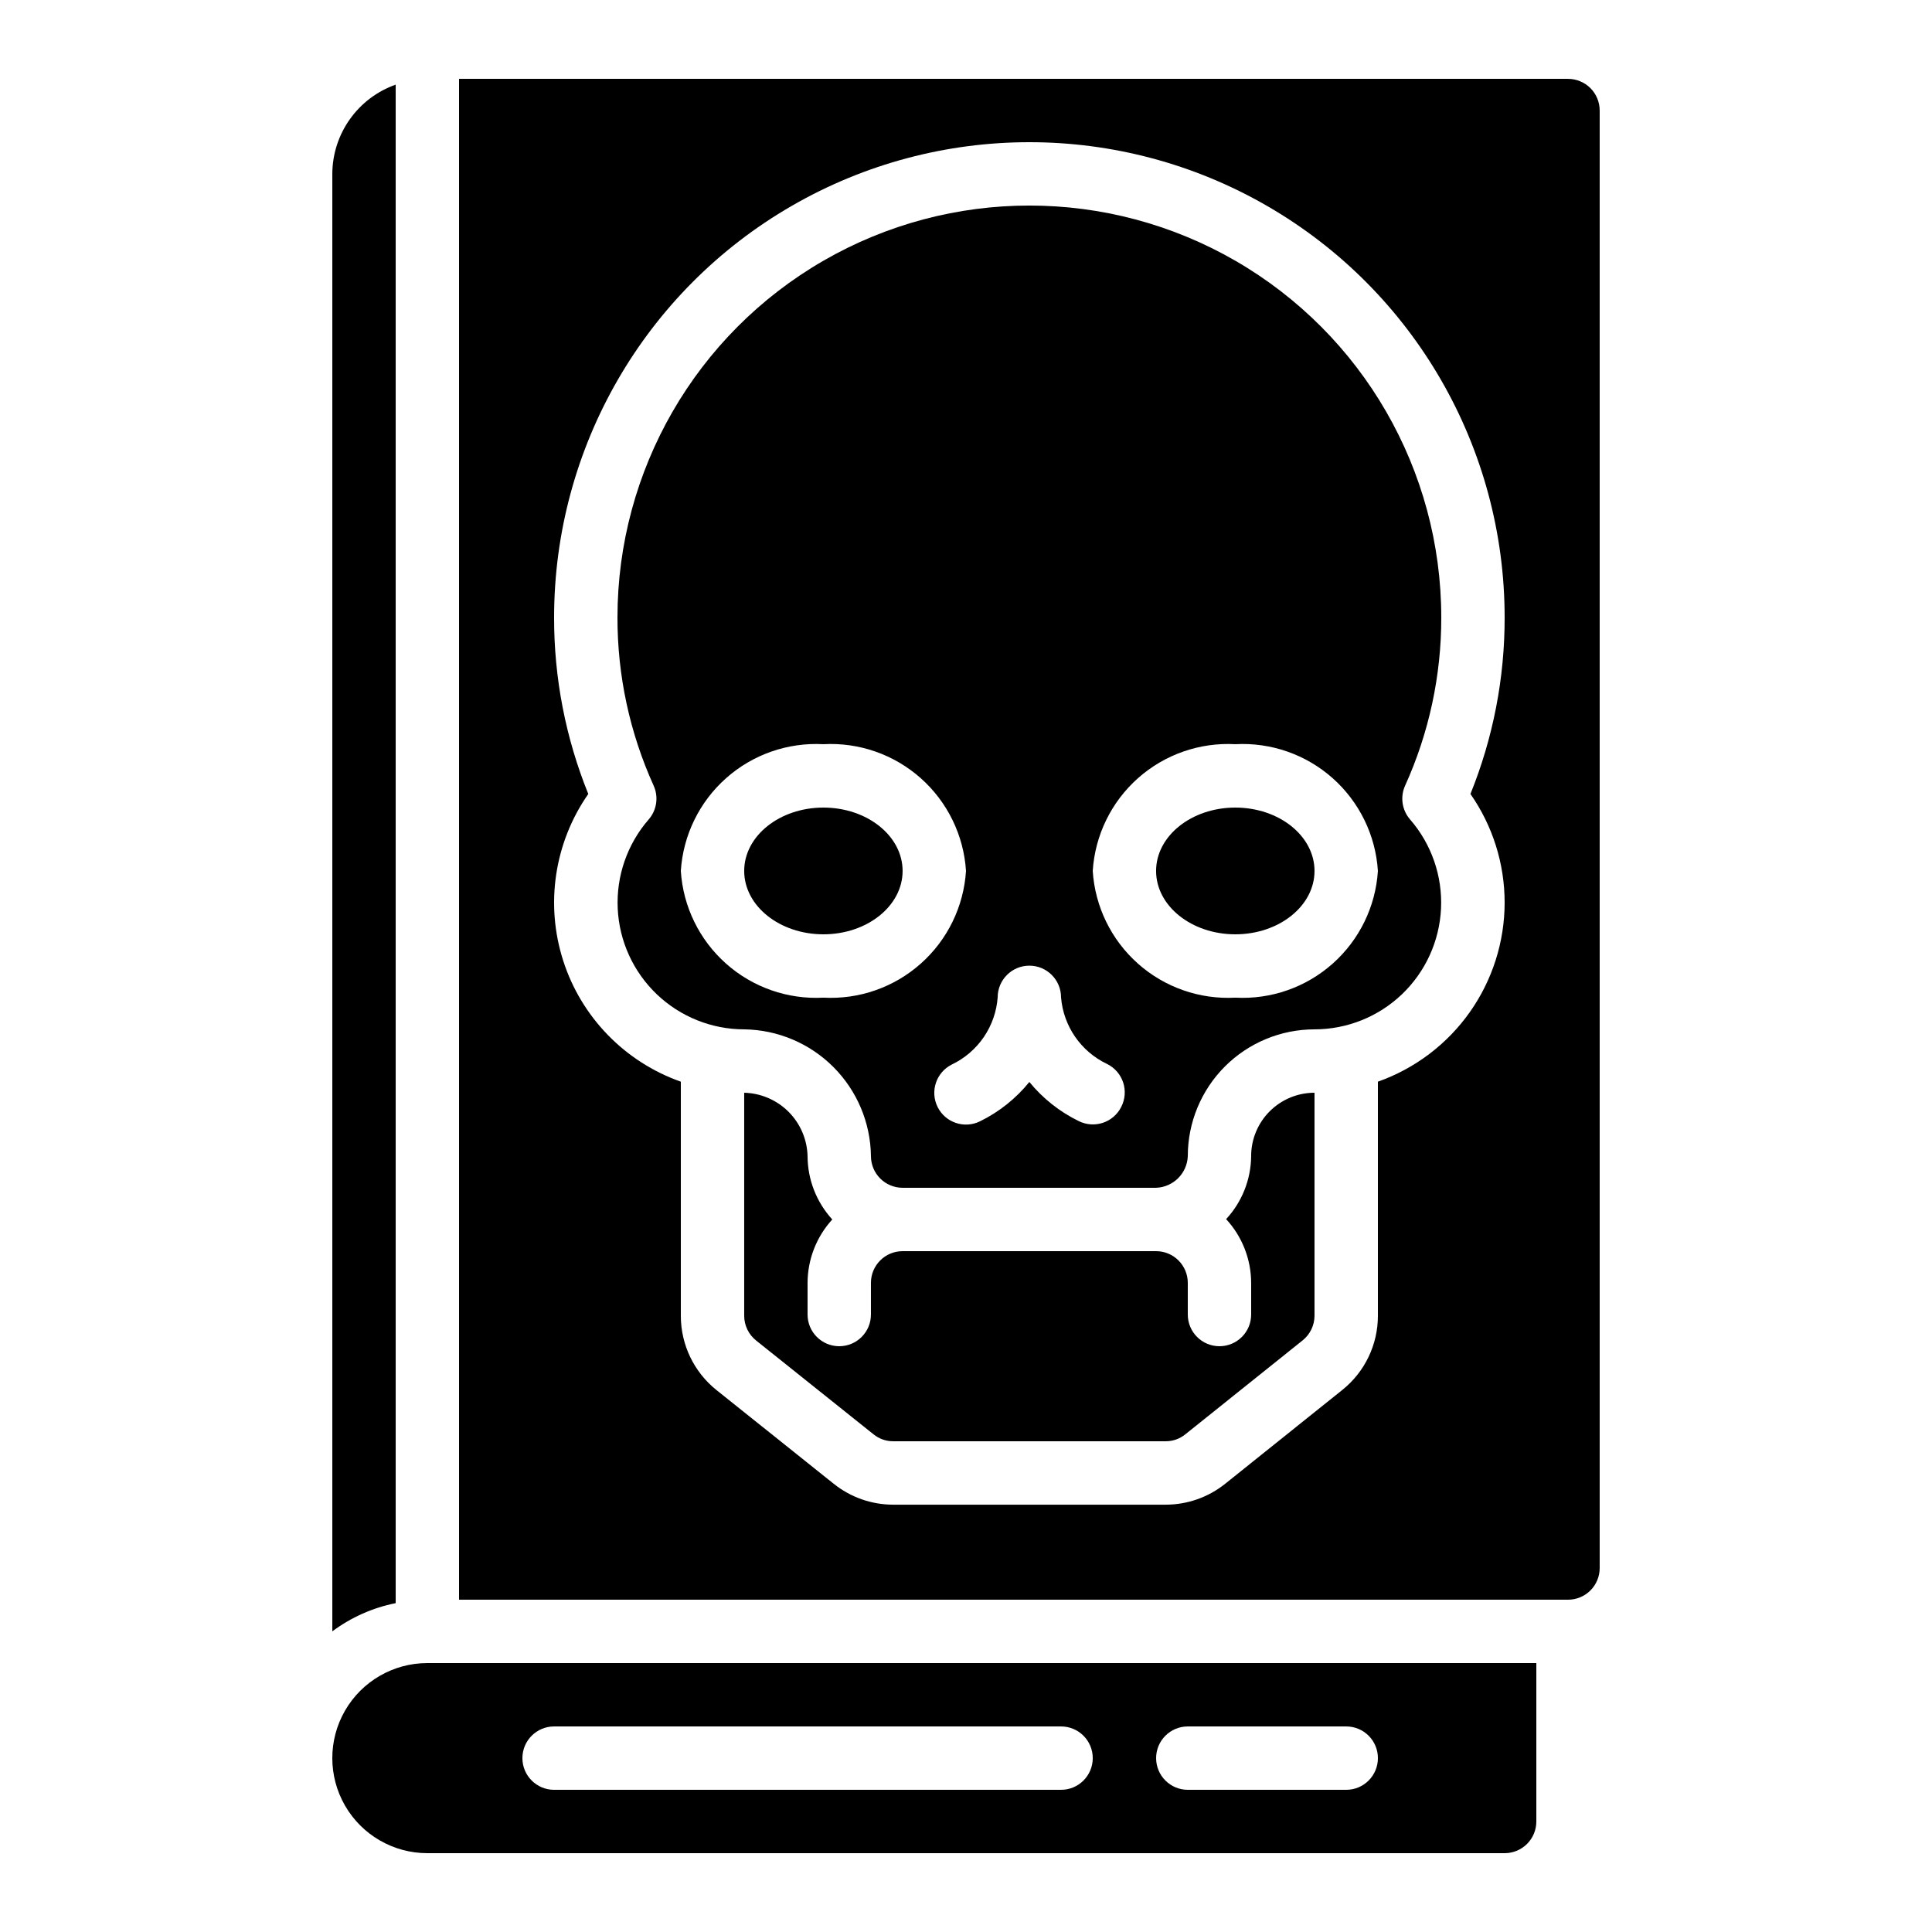 <?xml version="1.0" encoding="UTF-8"?>
<!-- Uploaded to: SVG Repo, www.svgrepo.com, Generator: SVG Repo Mixer Tools -->
<svg fill="#000000" width="800px" height="800px" version="1.1" viewBox="144 144 512 512" xmlns="http://www.w3.org/2000/svg">
 <g>
  <path d="m475.57 450.38c-0.059 6.199-2.422 12.152-6.633 16.703 4.246 4.598 6.613 10.625 6.633 16.883v8.398c0 4.637-3.758 8.398-8.398 8.398-4.637 0-8.395-3.762-8.395-8.398v-8.398c0-2.227-0.887-4.359-2.461-5.934-1.574-1.578-3.711-2.461-5.938-2.461h-67.176c-4.637 0-8.395 3.758-8.395 8.395v8.398c0 4.637-3.762 8.398-8.398 8.398-4.637 0-8.395-3.762-8.395-8.398v-8.398c0.02-6.215 2.356-12.203 6.547-16.793-4.191-4.59-6.527-10.574-6.547-16.793-0.113-4.418-1.918-8.625-5.043-11.75-3.129-3.125-7.332-4.93-11.75-5.043v59.113c0.004 2.559 1.176 4.977 3.18 6.566l31.066 24.82h0.004c1.469 1.207 3.312 1.867 5.215 1.863h72.211c1.902 0.012 3.746-0.637 5.223-1.836l31.066-24.879 0.004-0.004c1.992-1.582 3.16-3.984 3.172-6.531v-59.113c-4.453 0-8.727 1.77-11.875 4.918-3.148 3.148-4.918 7.422-4.918 11.875z"/>
  <path d="m383.2 374.81c0 9.273-9.398 16.793-20.992 16.793-11.59 0-20.988-7.519-20.988-16.793 0-9.277 9.398-16.793 20.988-16.793 11.594 0 20.992 7.516 20.992 16.793"/>
  <path d="m559.54 164.89h-293.89v403.05h293.89c2.227 0 4.363-0.883 5.938-2.457 1.574-1.574 2.457-3.711 2.457-5.938v-386.25c0-2.227-0.883-4.363-2.457-5.938-1.574-1.574-3.711-2.461-5.938-2.461zm-16.793 218.32c-0.012 10.41-3.25 20.559-9.262 29.055-6.016 8.496-14.516 14.918-24.328 18.391v62.051c0.004 7.633-3.457 14.852-9.41 19.625l-31.066 24.887h-0.004c-4.477 3.586-10.043 5.539-15.777 5.535h-72.211c-5.738-0.004-11.301-1.965-15.77-5.559l-31.066-24.828-0.004-0.004c-5.957-4.781-9.426-12.016-9.422-19.656v-62.051c-14.824-5.227-26.355-17.078-31.168-32.043-4.812-14.961-2.356-31.312 6.641-44.203-6.012-14.859-9.086-30.738-9.059-46.77 0-44.996 24.008-86.578 62.977-109.08s86.98-22.5 125.95 0c38.969 22.5 62.977 64.082 62.977 109.08 0.027 16.031-3.051 31.91-9.062 46.77 5.902 8.445 9.066 18.5 9.062 28.801z"/>
  <path d="m525.95 307.63c0-38.996-20.805-75.035-54.578-94.535-33.773-19.496-75.383-19.496-109.16 0-33.773 19.5-54.578 55.539-54.578 94.535-0.023 15.375 3.246 30.574 9.59 44.578 1.352 3 0.824 6.512-1.344 8.984-5.656 6.519-8.582 14.965-8.18 23.586 0.406 8.621 4.113 16.754 10.355 22.715 6.242 5.961 14.535 9.289 23.168 9.297 8.871 0.117 17.344 3.691 23.617 9.965 6.273 6.273 9.852 14.75 9.969 23.621 0 2.227 0.883 4.363 2.457 5.938 1.578 1.574 3.711 2.461 5.938 2.461h67.176c4.566-0.172 8.227-3.832 8.398-8.398 0-8.906 3.539-17.449 9.836-23.75 6.301-6.297 14.844-9.836 23.75-9.836 8.629-0.008 16.926-3.336 23.168-9.297 6.238-5.961 9.945-14.094 10.352-22.715s-2.523-17.066-8.176-23.586c-2.172-2.473-2.695-5.984-1.344-8.984 6.344-14.004 9.613-29.203 9.586-44.578zm-163.74 100.76c-9.453 0.512-18.727-2.727-25.801-9.02-7.078-6.289-11.383-15.117-11.984-24.566 0.602-9.449 4.906-18.277 11.984-24.57 7.074-6.289 16.348-9.531 25.801-9.016 9.457-0.516 18.73 2.727 25.805 9.016 7.078 6.293 11.383 15.121 11.984 24.57-0.602 9.449-4.906 18.277-11.984 24.566-7.074 6.293-16.348 9.531-25.805 9.02zm78.93 28.945h0.004c-0.996 1.992-2.742 3.512-4.856 4.215-2.113 0.707-4.422 0.543-6.414-0.453-5.062-2.465-9.523-6-13.082-10.363-3.543 4.371-7.992 7.922-13.043 10.406-4.148 2.07-9.195 0.387-11.266-3.762-2.074-4.152-0.391-9.195 3.762-11.27 3.414-1.637 6.332-4.141 8.469-7.269 2.133-3.125 3.402-6.758 3.68-10.531 0-4.637 3.762-8.398 8.398-8.398s8.395 3.762 8.395 8.398c0.621 7.621 5.25 14.336 12.152 17.633 2.035 0.984 3.586 2.75 4.301 4.894 0.715 2.144 0.535 4.488-0.496 6.5zm30.23-28.945c-9.453 0.512-18.727-2.727-25.805-9.02-7.074-6.289-11.383-15.117-11.98-24.566 0.598-9.449 4.906-18.277 11.98-24.57 7.078-6.289 16.352-9.531 25.805-9.016 9.453-0.516 18.727 2.727 25.805 9.016 7.074 6.293 11.383 15.121 11.98 24.57-0.598 9.449-4.906 18.277-11.98 24.566-7.078 6.293-16.352 9.531-25.805 9.02z"/>
  <path d="m492.36 374.81c0 9.273-9.398 16.793-20.992 16.793s-20.992-7.519-20.992-16.793c0-9.277 9.398-16.793 20.992-16.793s20.992 7.516 20.992 16.793"/>
  <path d="m248.86 166.43c-4.894 1.73-9.137 4.93-12.141 9.164-3.008 4.231-4.633 9.289-4.652 14.48v386.25c4.973-3.707 10.711-6.262 16.793-7.473z"/>
  <path d="m542.75 635.11c2.227 0 4.359-0.883 5.938-2.461 1.574-1.574 2.457-3.707 2.457-5.938v-41.98h-293.89c-9 0-17.316 4.801-21.816 12.594s-4.5 17.395 0 25.191c4.5 7.793 12.816 12.594 21.816 12.594zm-83.969-33.586h41.984c4.637 0 8.395 3.758 8.395 8.395s-3.758 8.398-8.395 8.398h-41.984c-4.637 0-8.398-3.762-8.398-8.398s3.762-8.395 8.398-8.395zm-167.94 0h134.35c4.641 0 8.398 3.758 8.398 8.395s-3.758 8.398-8.398 8.398h-134.35c-4.637 0-8.398-3.762-8.398-8.398s3.762-8.395 8.398-8.395z"/>
 </g>
</svg>